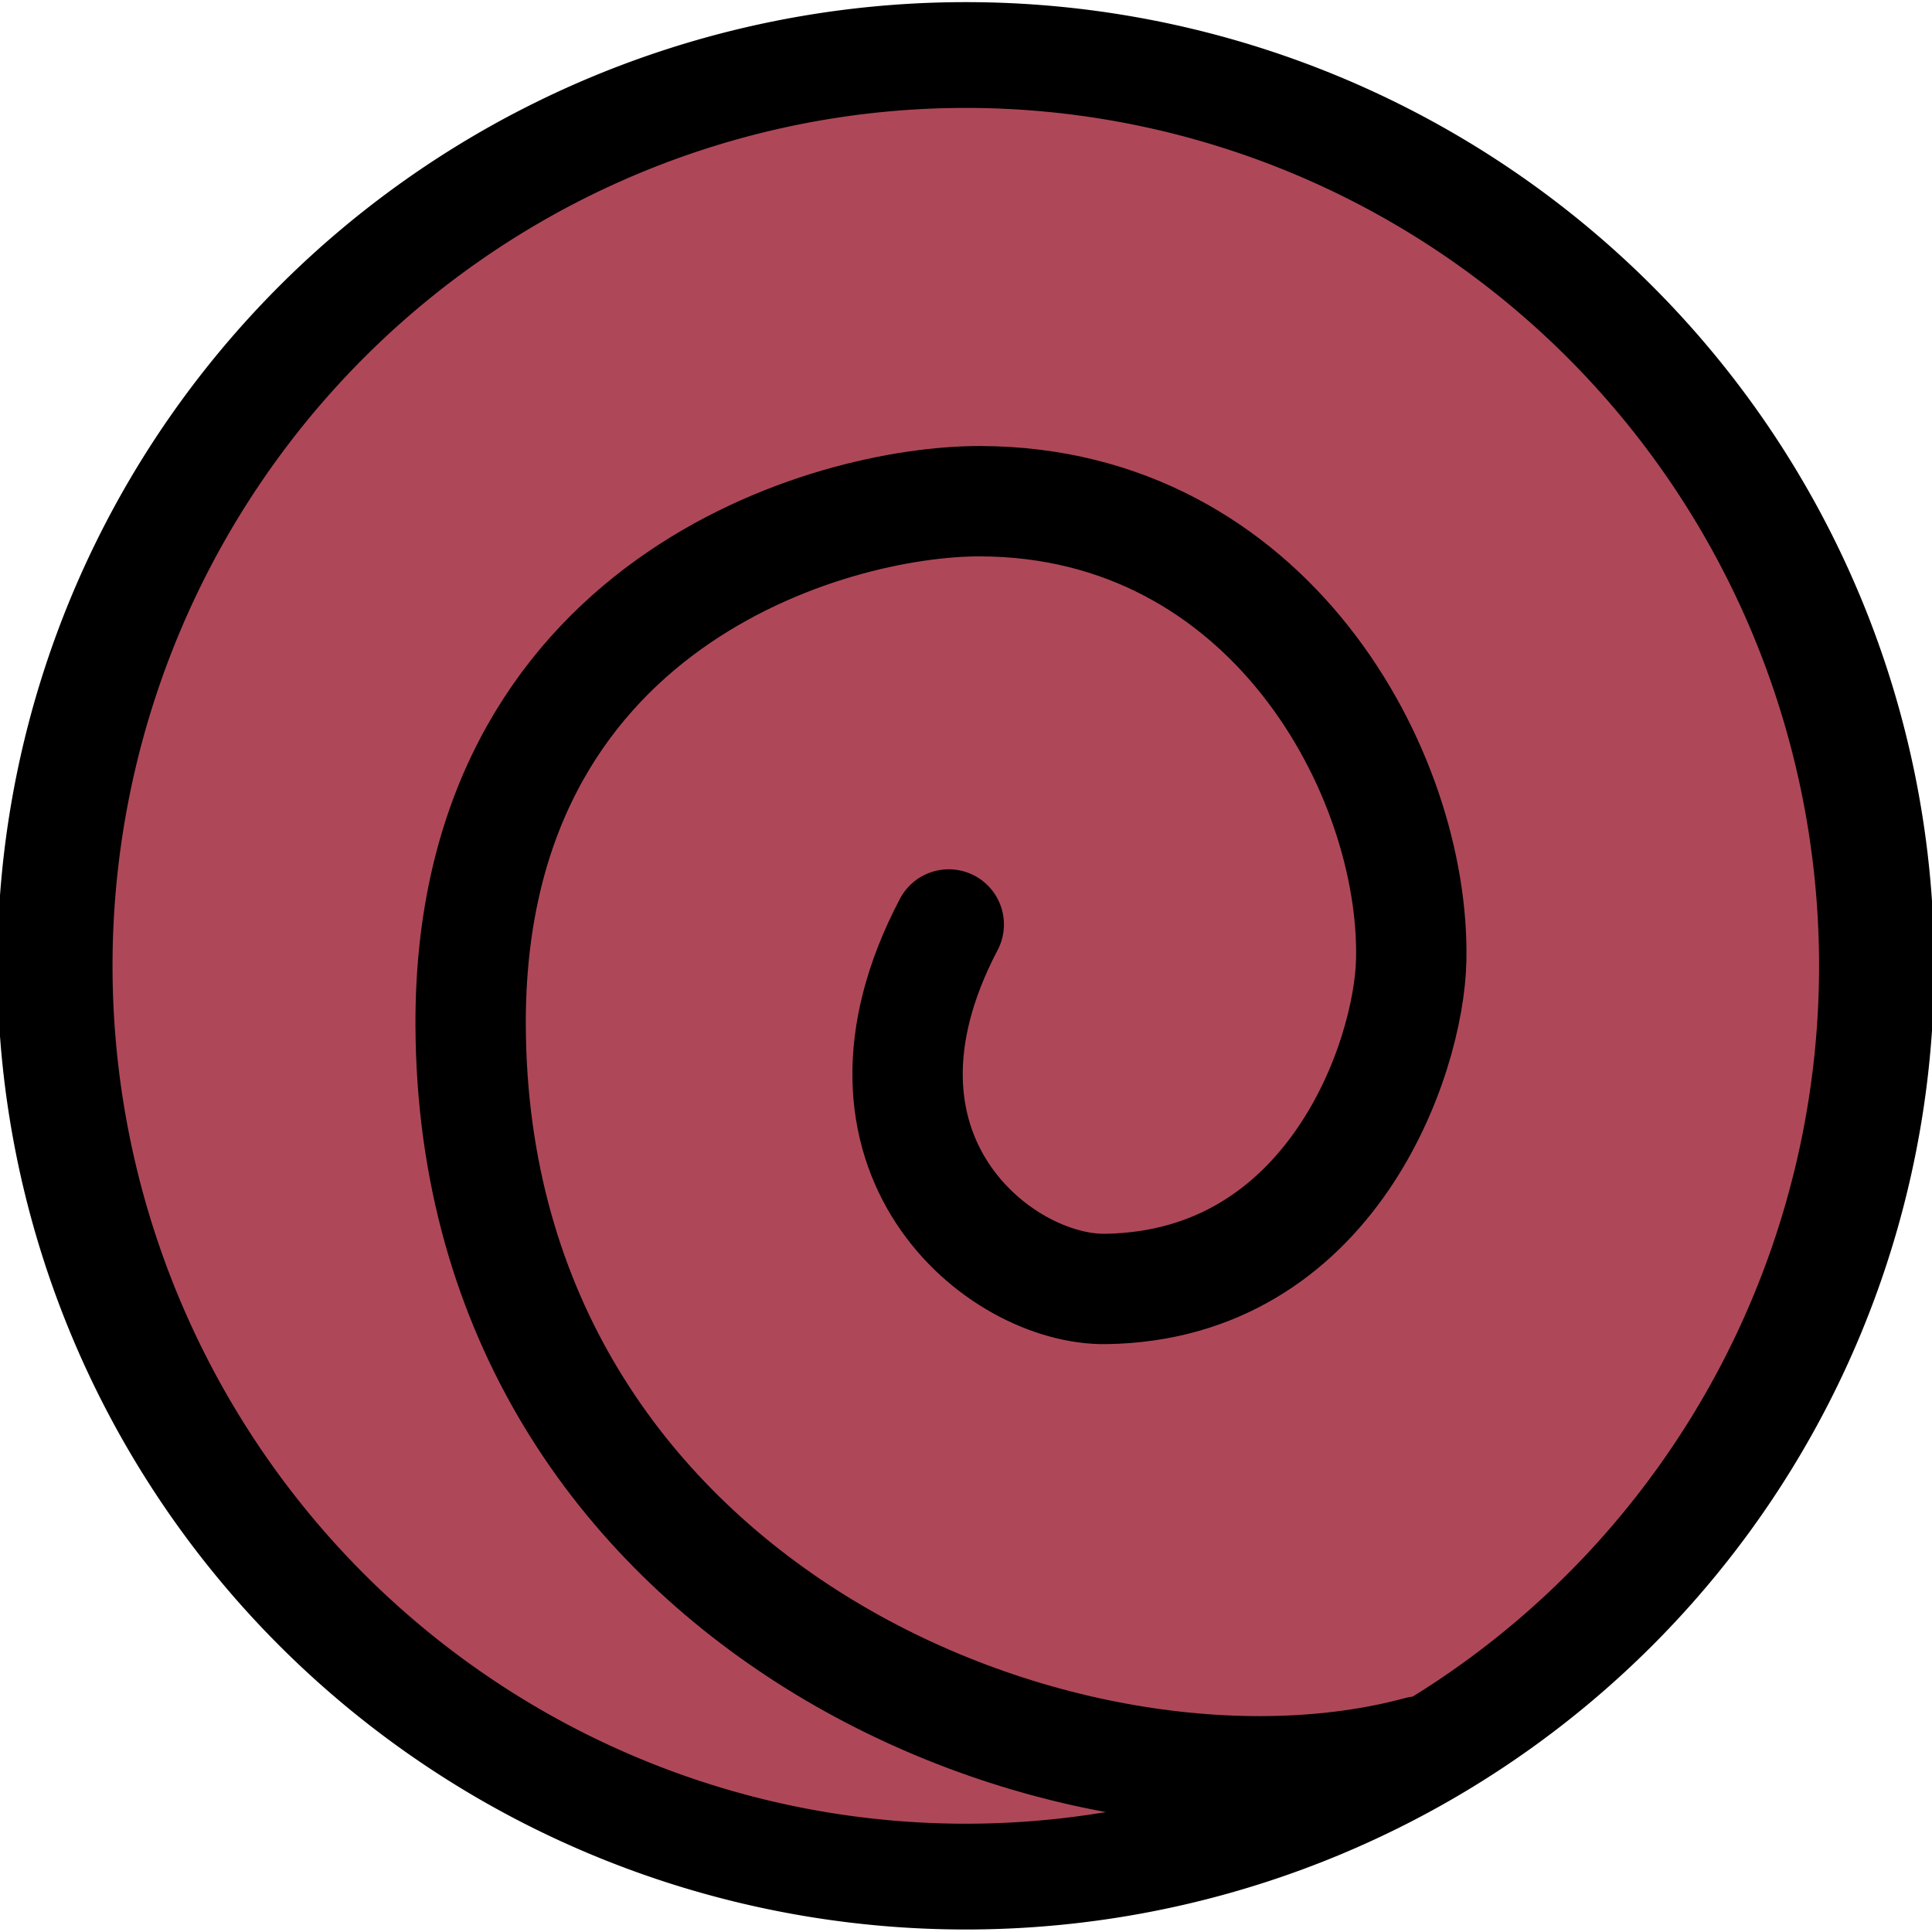 <?xml version="1.0" encoding="UTF-8" standalone="no"?>
<!-- Created with Inkscape (http://www.inkscape.org/) -->
<svg xmlns:dc="http://purl.org/dc/elements/1.1/" xmlns:cc="http://creativecommons.org/ns#" xmlns:rdf="http://www.w3.org/1999/02/22-rdf-syntax-ns#" xmlns:svg="http://www.w3.org/2000/svg" xmlns="http://www.w3.org/2000/svg" xmlns:sodipodi="http://sodipodi.sourceforge.net/DTD/sodipodi-0.dtd" xmlns:inkscape="http://www.inkscape.org/namespaces/inkscape" width="100" height="100" id="svg2" version="1.1" inkscape:version="0.47 r22583" sodipodi:docname="Village Symbol Uzushiogakure.svg">
  <defs id="defs4">
    <inkscape:perspective sodipodi:type="inkscape:persp3d" inkscape:vp_x="0 : 526.18109 : 1" inkscape:vp_y="0 : 1000 : 0" inkscape:vp_z="744.09448 : 526.18109 : 1" inkscape:persp3d-origin="372.04724 : 350.78739 : 1" id="perspective10"/>
    <inkscape:perspective id="perspective2824" inkscape:persp3d-origin="0.5 : 0.33333333 : 1" inkscape:vp_z="1 : 0.5 : 1" inkscape:vp_y="0 : 1000 : 0" inkscape:vp_x="0 : 0.5 : 1" sodipodi:type="inkscape:persp3d"/>
    <inkscape:perspective id="perspective2838" inkscape:persp3d-origin="0.5 : 0.33333333 : 1" inkscape:vp_z="1 : 0.5 : 1" inkscape:vp_y="0 : 1000 : 0" inkscape:vp_x="0 : 0.5 : 1" sodipodi:type="inkscape:persp3d"/>
    <inkscape:perspective id="perspective3599" inkscape:persp3d-origin="0.5 : 0.33333333 : 1" inkscape:vp_z="1 : 0.5 : 1" inkscape:vp_y="0 : 1000 : 0" inkscape:vp_x="0 : 0.5 : 1" sodipodi:type="inkscape:persp3d"/>
  </defs>
  <sodipodi:namedview id="base" pagecolor="#ffffff" bordercolor="#666666" borderopacity="1.0" inkscape:pageopacity="0.0" inkscape:pageshadow="2" inkscape:zoom="0.35" inkscape:cx="-564.33728" inkscape:cy="450.19612" inkscape:document-units="px" inkscape:current-layer="layer1" showgrid="false" inkscape:window-width="1280" inkscape:window-height="940" inkscape:window-x="-8" inkscape:window-y="-8" inkscape:window-maximized="1"/>
  <g inkscape:label="Layer 1" inkscape:groupmode="layer" id="layer1" transform="translate(377.828,-78.047)">
    <path sodipodi:type="arc" style="fill:#ae4859;stroke:#000000;stroke-width:3.837;stroke-linecap:round;stroke-linejoin:round;stroke-miterlimit:4;stroke-opacity:1;stroke-dasharray:none;fill-opacity:1" id="path2844" sodipodi:cx="-483.92856" sodipodi:cy="162.89789" sodipodi:rx="30.357143" sodipodi:ry="33.035713" d="m -453.571,162.898 a 30.357,33.036 0 1 1 -60.714,0 30.357,33.036 0 1 1 60.714,0 z" transform="matrix(1.553,0,0,1.427,423.702,-104.418)"/>
    <path style="fill:none;stroke:#000000;stroke-width:5.712;stroke-linecap:round;stroke-linejoin:round;stroke-miterlimit:4;stroke-opacity:1;stroke-dasharray:none" d="m -328.72,125.897 c -6.235,11.874 2.653,18.942 8.114,18.866 11.677,-0.164 15.718,-11.917 15.823,-17.04 0.197,-9.633 -7.342,-23.699 -22.314,-23.734 -7.702,-0.018 -26.487,5.226 -26.371,27.183 0.159,30.091 31.13,42.381 49.091,37.529" id="path3622" sodipodi:nodetypes="csssss"/>
  </g>
</svg>